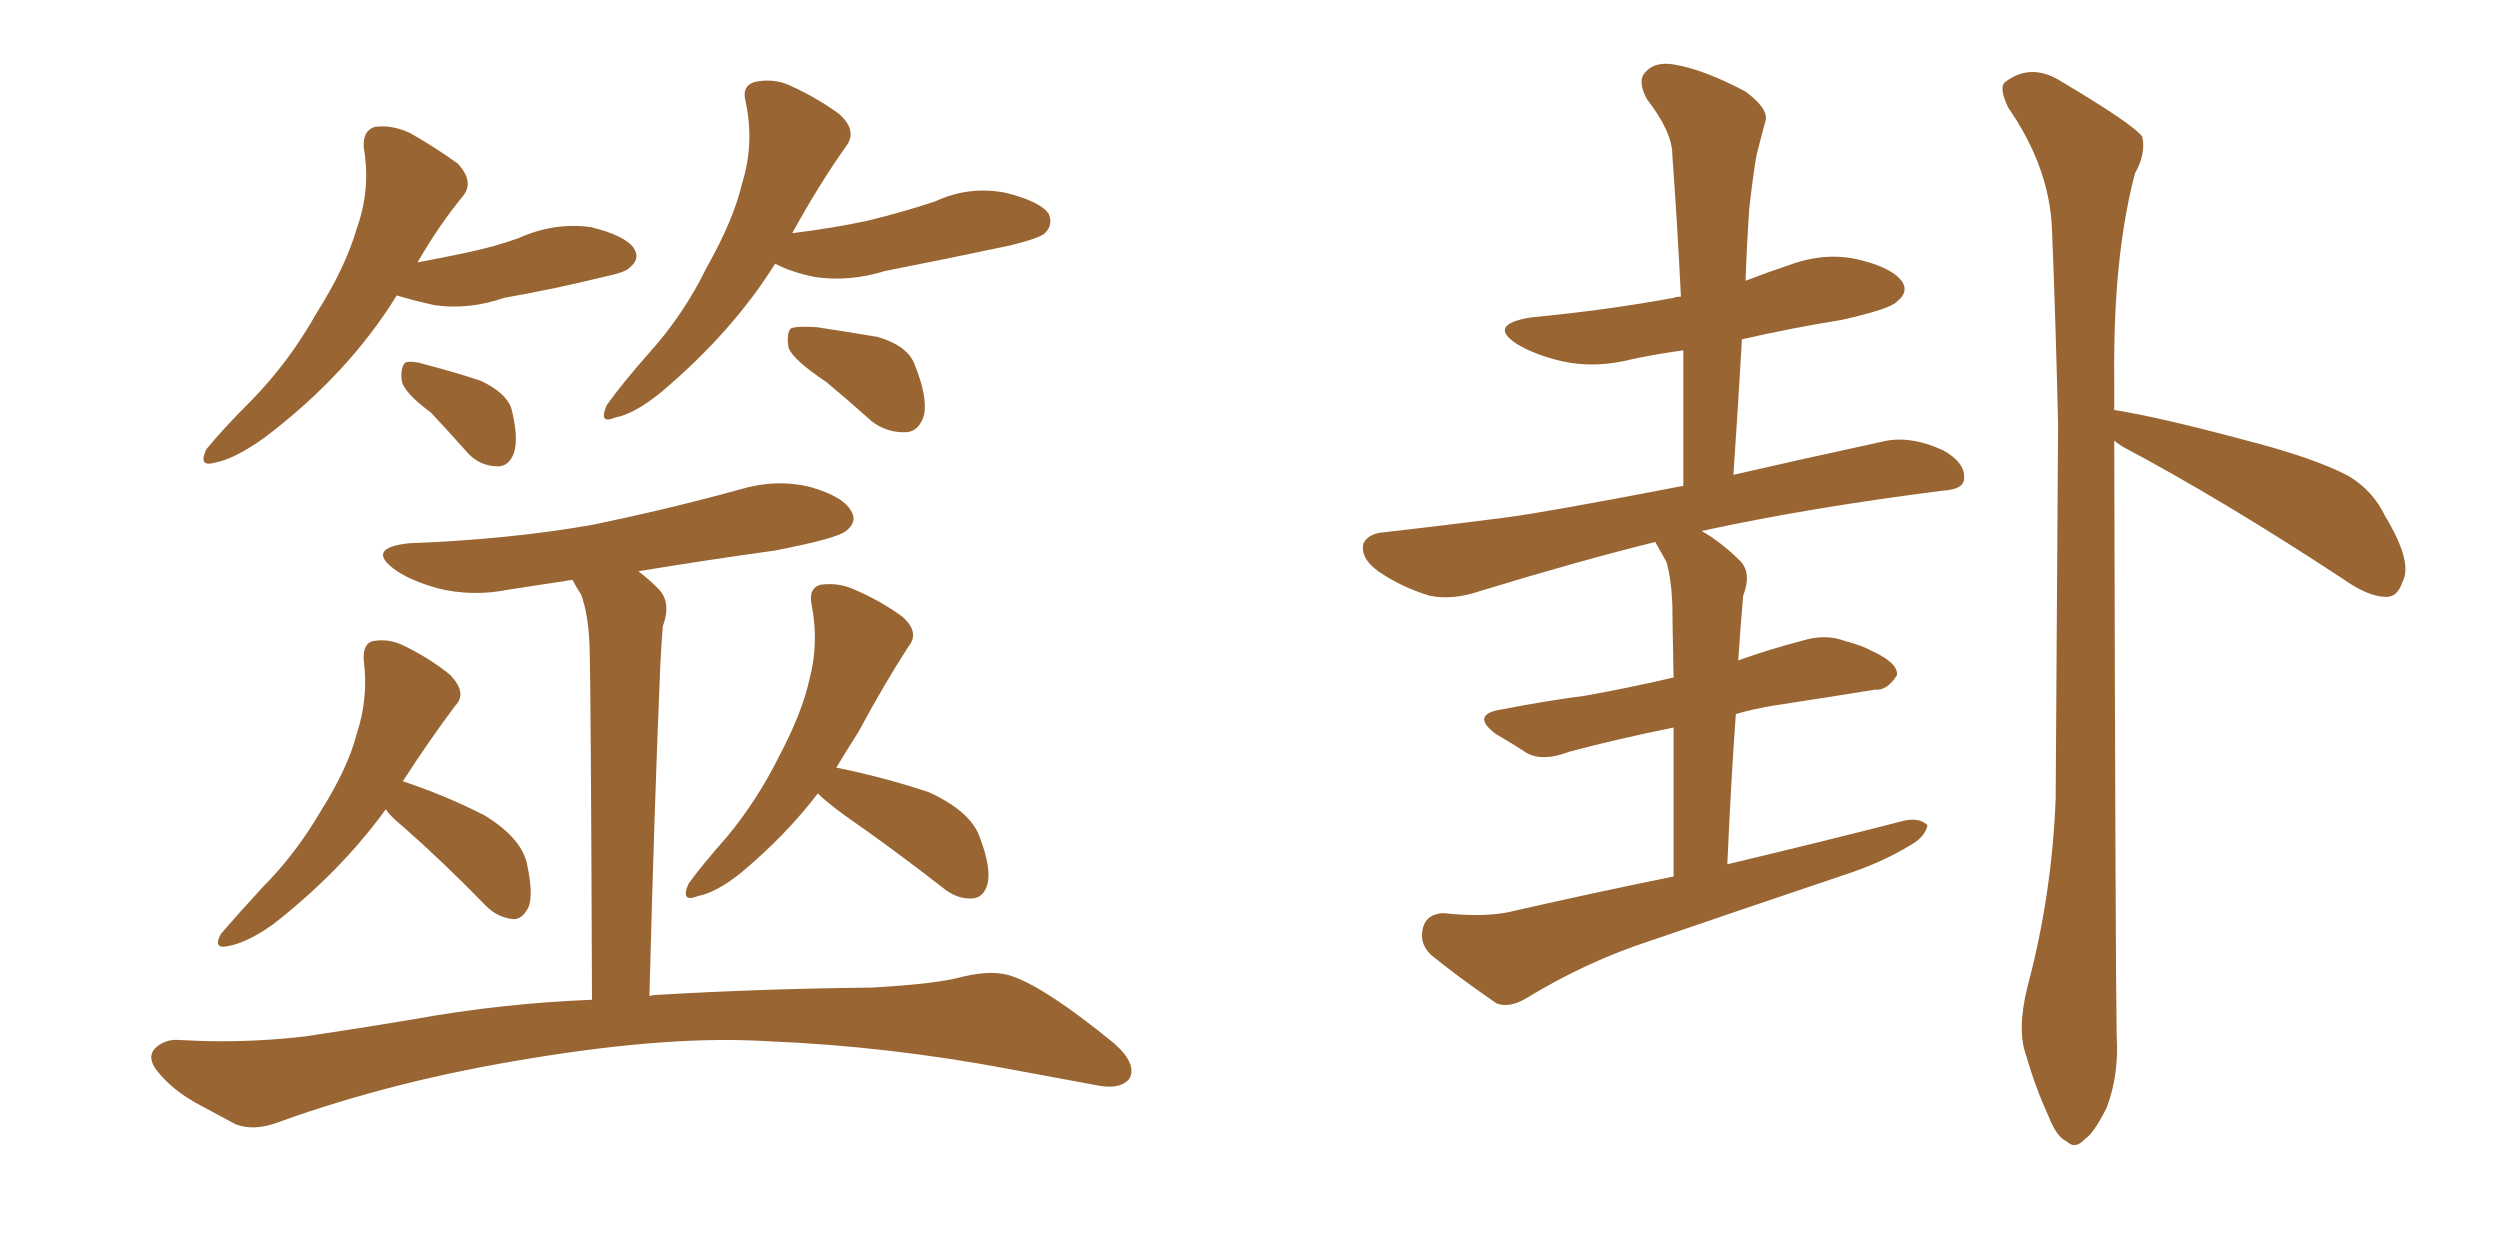 <svg xmlns="http://www.w3.org/2000/svg" xmlns:xlink="http://www.w3.org/1999/xlink" width="300" height="150"><path fill="#996633" padding="10" d="M47.61 35.45L47.61 35.45Q41.75 44.97 31.64 52.59L31.64 52.59Q28.13 55.08 25.78 55.52L25.78 55.52Q23.73 56.10 24.76 53.91L24.76 53.91Q26.66 51.56 30.32 47.90L30.32 47.90Q34.72 43.36 37.94 37.65L37.94 37.65Q41.46 32.08 42.77 27.54L42.77 27.54Q44.53 22.71 43.65 17.72L43.65 17.72Q43.51 15.67 44.97 15.23L44.97 15.23Q47.02 14.94 49.22 15.97L49.22 15.97Q52.29 17.72 54.93 19.63L54.93 19.63Q56.98 21.83 55.52 23.58L55.52 23.58Q52.73 26.95 50.10 31.49L50.10 31.49Q53.17 30.91 55.96 30.32L55.96 30.32Q59.47 29.59 62.26 28.56L62.26 28.56Q66.50 26.66 70.90 27.25L70.90 27.25Q75 28.27 76.03 29.74L76.03 29.74Q76.90 31.05 75.59 32.08L75.59 32.08Q75.15 32.67 72.36 33.25L72.36 33.25Q66.36 34.72 60.50 35.74L60.50 35.74Q56.25 37.21 52.15 36.62L52.15 36.62Q49.51 36.04 47.61 35.45ZM51.71 49.51L51.71 49.51Q48.34 47.02 48.19 45.56L48.19 45.56Q48.05 44.09 48.63 43.51L48.63 43.51Q49.37 43.21 51.27 43.80L51.27 43.80Q54.64 44.68 57.71 45.70L57.71 45.70Q60.79 47.17 61.38 49.07L61.38 49.07Q62.26 52.59 61.67 54.35L61.67 54.35Q61.08 55.96 59.77 55.96L59.77 55.96Q57.71 55.96 56.25 54.49L56.25 54.49Q53.91 51.86 51.71 49.51ZM93.02 31.64L93.02 31.64Q87.89 39.84 79.39 47.02L79.39 47.02Q76.17 49.66 73.83 50.10L73.83 50.10Q71.78 50.98 72.80 48.63L72.80 48.63Q74.56 46.14 77.78 42.48L77.78 42.48Q82.03 37.79 84.81 32.08L84.81 32.08Q88.04 26.37 89.06 21.97L89.06 21.97Q90.53 17.29 89.50 12.30L89.50 12.30Q88.92 10.25 90.67 9.81L90.67 9.81Q92.87 9.38 94.78 10.25L94.78 10.25Q98.00 11.72 100.63 13.62L100.63 13.62Q102.98 15.67 101.51 17.58L101.51 17.58Q98.29 22.12 95.07 27.98L95.07 27.98Q99.90 27.39 104.00 26.51L104.00 26.51Q108.25 25.49 112.21 24.17L112.21 24.17Q116.31 22.27 120.70 23.14L120.70 23.14Q124.80 24.17 125.83 25.63L125.83 25.63Q126.42 26.95 125.39 27.98L125.39 27.98Q124.80 28.56 121.29 29.44L121.29 29.44Q113.67 31.05 106.20 32.52L106.20 32.52Q101.95 33.84 97.85 33.25L97.85 33.25Q94.92 32.67 93.02 31.64ZM97.41 72.66L97.41 72.66Q96.97 70.61 98.44 70.17L98.44 70.17Q100.63 69.87 102.54 70.75L102.54 70.75Q105.62 72.07 108.25 73.97L108.25 73.97Q110.45 75.88 108.98 77.64L108.98 77.64Q106.05 82.18 102.98 87.89L102.98 87.89Q101.66 89.94 100.34 92.14L100.34 92.14Q100.49 92.14 100.49 92.14L100.49 92.14Q106.20 93.31 111.47 95.07L111.47 95.07Q116.60 97.41 117.63 100.63L117.63 100.63Q118.95 104.15 118.51 106.05L118.51 106.05Q118.07 107.67 116.75 107.81L116.75 107.81Q114.84 107.96 113.09 106.49L113.09 106.49Q107.08 101.81 101.37 97.85L101.37 97.85Q99.17 96.24 98.14 95.21L98.14 95.21Q94.34 100.20 88.92 104.74L88.92 104.74Q85.99 107.08 83.79 107.52L83.79 107.52Q81.59 108.40 82.62 106.05L82.62 106.05Q84.08 104.00 87.30 100.34L87.30 100.34Q90.82 96.09 93.46 90.82L93.46 90.82Q96.24 85.55 97.12 81.59L97.12 81.59Q98.29 77.20 97.41 72.66ZM43.65 79.25L43.65 79.25Q43.51 77.05 44.97 76.90L44.97 76.90Q46.88 76.61 48.78 77.64L48.78 77.64Q51.71 79.10 54.05 81.01L54.05 81.01Q56.10 83.20 54.64 84.67L54.64 84.67Q51.56 88.77 48.34 93.75L48.34 93.75Q53.61 95.51 58.15 97.85L58.15 97.85Q62.70 100.63 63.28 103.86L63.28 103.86Q64.01 107.37 63.43 108.84L63.43 108.84Q62.70 110.30 61.67 110.30L61.67 110.30Q59.77 110.16 58.30 108.69L58.30 108.69Q53.32 103.56 48.34 99.17L48.34 99.17Q46.88 98.00 46.29 97.12L46.29 97.12Q40.87 104.59 32.81 110.89L32.81 110.89Q29.74 113.09 27.39 113.53L27.39 113.53Q25.49 113.96 26.51 112.06L26.51 112.06Q28.27 110.01 31.49 106.49L31.49 106.49Q35.45 102.54 38.53 97.27L38.53 97.27Q41.75 92.14 42.77 88.18L42.77 88.18Q44.24 83.79 43.65 79.25ZM76.61 68.55L76.61 68.55Q77.78 69.43 79.10 70.75L79.10 70.75Q80.57 72.36 79.54 75.15L79.54 75.15Q79.39 76.90 79.25 79.54L79.25 79.54Q78.52 96.68 77.93 119.53L77.93 119.53Q78.37 119.38 78.96 119.38L78.96 119.38Q91.26 118.65 104.59 118.51L104.59 118.51Q112.50 118.07 115.58 117.19L115.58 117.19Q119.24 116.31 121.58 117.19L121.58 117.19Q125.68 118.65 133.74 125.24L133.74 125.24Q136.52 127.73 135.50 129.49L135.50 129.49Q134.33 130.81 131.54 130.22L131.54 130.22Q126.12 129.20 121.29 128.32L121.29 128.32Q106.64 125.54 92.14 124.95L92.14 124.95Q80.57 124.22 63.72 127.00L63.72 127.00Q47.31 129.64 33.54 134.62L33.54 134.62Q30.47 135.79 28.27 134.91L28.27 134.91Q26.07 133.74 24.17 132.71L24.17 132.71Q20.51 130.81 18.60 128.17L18.60 128.17Q17.58 126.56 18.90 125.54L18.90 125.54Q20.07 124.66 21.53 124.80L21.53 124.80Q24.17 124.95 26.51 124.95L26.51 124.95Q31.64 124.95 36.62 124.37L36.62 124.37Q43.51 123.34 49.66 122.31L49.66 122.31Q60.06 120.41 71.04 119.97L71.04 119.97Q70.90 82.18 70.75 77.64L70.75 77.64Q70.61 73.68 69.73 71.34L69.73 71.34Q69.14 70.46 68.70 69.58L68.70 69.58Q64.75 70.17 61.08 70.75L61.08 70.75Q56.69 71.63 52.59 70.61L52.59 70.61Q49.37 69.73 47.46 68.41L47.46 68.41Q43.80 65.77 49.07 65.19L49.07 65.19Q60.94 64.75 71.04 62.99L71.04 62.99Q80.27 61.08 88.77 58.74L88.77 58.74Q93.16 57.42 97.27 58.45L97.27 58.45Q101.37 59.62 102.25 61.52L102.25 61.52Q102.83 62.70 101.51 63.72L101.51 63.72Q100.49 64.60 93.02 66.06L93.02 66.06Q84.52 67.24 76.61 68.55ZM99.17 45.85L99.17 45.85L99.17 45.85Q95.21 43.21 94.63 41.75L94.63 41.75Q94.34 39.99 94.92 39.40L94.92 39.40Q95.65 39.11 98.00 39.26L98.00 39.26Q101.81 39.84 105.32 40.43L105.32 40.43Q108.84 41.46 109.72 43.65L109.72 43.65Q111.33 47.61 110.89 49.80L110.89 49.80Q110.30 51.71 108.84 51.86L108.84 51.86Q106.49 52.00 104.59 50.54L104.59 50.54Q101.81 48.05 99.17 45.85ZM200.83 105.18L200.83 105.18Q200.83 94.48 200.83 87.30L200.83 87.30Q193.65 88.77 188.23 90.23L188.23 90.23Q185.16 91.41 183.25 90.38L183.25 90.38Q181.20 89.06 179.44 88.04L179.44 88.04Q176.37 85.69 180.32 85.11L180.32 85.11Q185.60 84.08 190.14 83.50L190.14 83.50Q195.12 82.62 200.83 81.30L200.83 81.30Q200.68 73.97 200.68 72.51L200.68 72.51Q200.54 69.29 199.95 67.38L199.95 67.38Q199.22 66.06 198.63 65.04L198.63 65.04Q189.70 67.24 177.69 70.90L177.69 70.90Q174.32 72.07 171.53 71.48L171.53 71.48Q168.16 70.46 165.38 68.55L165.38 68.55Q163.18 66.94 163.62 65.19L163.62 65.19Q164.21 64.01 166.11 63.87L166.11 63.87Q172.71 63.13 180.62 62.11L180.62 62.11Q185.30 61.52 202.00 58.30L202.00 58.30Q202.00 49.66 202.00 42.04L202.00 42.04Q198.78 42.48 196.00 43.07L196.00 43.07Q191.46 44.24 187.50 43.36L187.50 43.36Q184.28 42.63 182.08 41.31L182.08 41.31Q178.42 38.96 183.69 38.09L183.69 38.09Q192.92 37.21 200.83 35.74L200.83 35.74Q201.12 35.60 201.71 35.60L201.71 35.60Q201.27 26.66 200.68 18.60L200.68 18.60Q200.68 15.82 197.61 11.87L197.61 11.87Q196.44 9.67 197.46 8.64L197.46 8.64Q198.63 7.32 200.98 7.76L200.98 7.76Q204.49 8.35 209.47 10.99L209.47 10.99Q212.40 13.18 211.82 14.65L211.82 14.65Q211.38 16.26 210.79 18.60L210.79 18.60Q210.35 21.09 209.91 25.05L209.91 25.05Q209.62 29.30 209.47 33.69L209.47 33.69Q212.11 32.67 214.75 31.79L214.75 31.79Q219.14 30.18 223.24 31.20L223.24 31.20Q227.34 32.23 228.37 33.98L228.37 33.98Q228.96 35.16 227.64 36.18L227.64 36.18Q226.90 37.06 221.04 38.38L221.04 38.38Q214.75 39.40 209.03 40.72L209.03 40.72Q208.59 48.49 208.01 56.98L208.01 56.98Q215.63 55.22 225.73 53.03L225.73 53.03Q229.10 52.15 233.20 54.05L233.20 54.05Q235.84 55.52 235.69 57.42L235.69 57.42Q235.69 58.74 233.06 58.89L233.06 58.89Q216.94 60.94 204.20 63.72L204.20 63.72Q206.54 65.04 208.89 67.38L208.89 67.38Q210.21 68.85 209.18 71.48L209.18 71.48Q209.03 73.10 208.89 75L208.89 75Q208.74 77.05 208.59 79.25L208.59 79.25Q212.26 77.93 216.21 76.90L216.21 76.90Q218.99 76.03 221.34 76.90L221.34 76.90Q223.54 77.49 224.56 78.08L224.56 78.08Q227.78 79.54 227.64 81.01L227.64 81.01Q226.46 82.91 225 82.76L225 82.76Q219.58 83.64 212.84 84.67L212.84 84.67Q210.21 85.11 208.30 85.69L208.30 85.69Q207.71 93.90 207.28 103.71L207.28 103.71Q218.41 101.07 228.66 98.44L228.66 98.44Q230.42 98.14 231.30 99.02L231.30 99.02Q231.01 100.49 229.10 101.51L229.10 101.51Q225.73 103.56 221.19 105.03L221.19 105.03Q209.47 108.98 197.90 112.94L197.90 112.94Q190.28 115.43 183.11 119.82L183.11 119.82Q181.05 121.00 179.59 120.41L179.59 120.41Q174.90 117.19 171.68 114.55L171.68 114.55Q170.21 113.09 170.80 111.18L170.80 111.18Q171.24 109.72 173.14 109.57L173.14 109.57Q178.56 110.16 181.79 109.28L181.79 109.28Q191.46 107.08 200.83 105.18ZM253.71 52.88L253.71 52.88L253.71 52.88Q253.86 116.75 254.00 124.22L254.00 124.22Q254.30 128.91 252.83 132.86L252.83 132.86Q251.22 136.08 250.20 136.67L250.20 136.67Q249.02 137.99 248.00 136.96L248.00 136.96Q246.83 136.52 245.80 133.89L245.80 133.89Q244.19 130.37 243.16 126.71L243.16 126.71Q241.99 123.63 243.31 118.36L243.31 118.36Q246.24 107.37 246.68 95.80L246.68 95.80Q246.83 72.36 246.97 50.83L246.97 50.83Q246.68 38.53 246.24 27.54L246.24 27.54Q245.95 20.07 240.97 12.89L240.97 12.89Q239.79 10.40 240.67 9.81L240.67 9.81Q243.75 7.47 247.41 9.81L247.41 9.81Q256.05 14.94 257.08 16.41L257.08 16.41Q257.52 18.46 256.20 20.80L256.20 20.80Q253.56 30.76 253.71 45.41L253.71 45.41Q253.71 47.31 253.71 49.22L253.71 49.22Q253.86 49.22 253.86 49.22L253.86 49.22Q259.28 50.10 269.09 52.73L269.09 52.73Q277.73 54.93 281.84 57.13L281.84 57.13Q284.77 58.89 286.23 61.96L286.23 61.96Q289.60 67.53 288.28 69.87L288.28 69.87Q287.70 71.63 286.38 71.63L286.38 71.63Q284.18 71.63 281.10 69.43L281.10 69.43Q266.60 59.91 254.74 53.61L254.74 53.61Q253.86 53.03 253.71 52.88Z"/></svg>